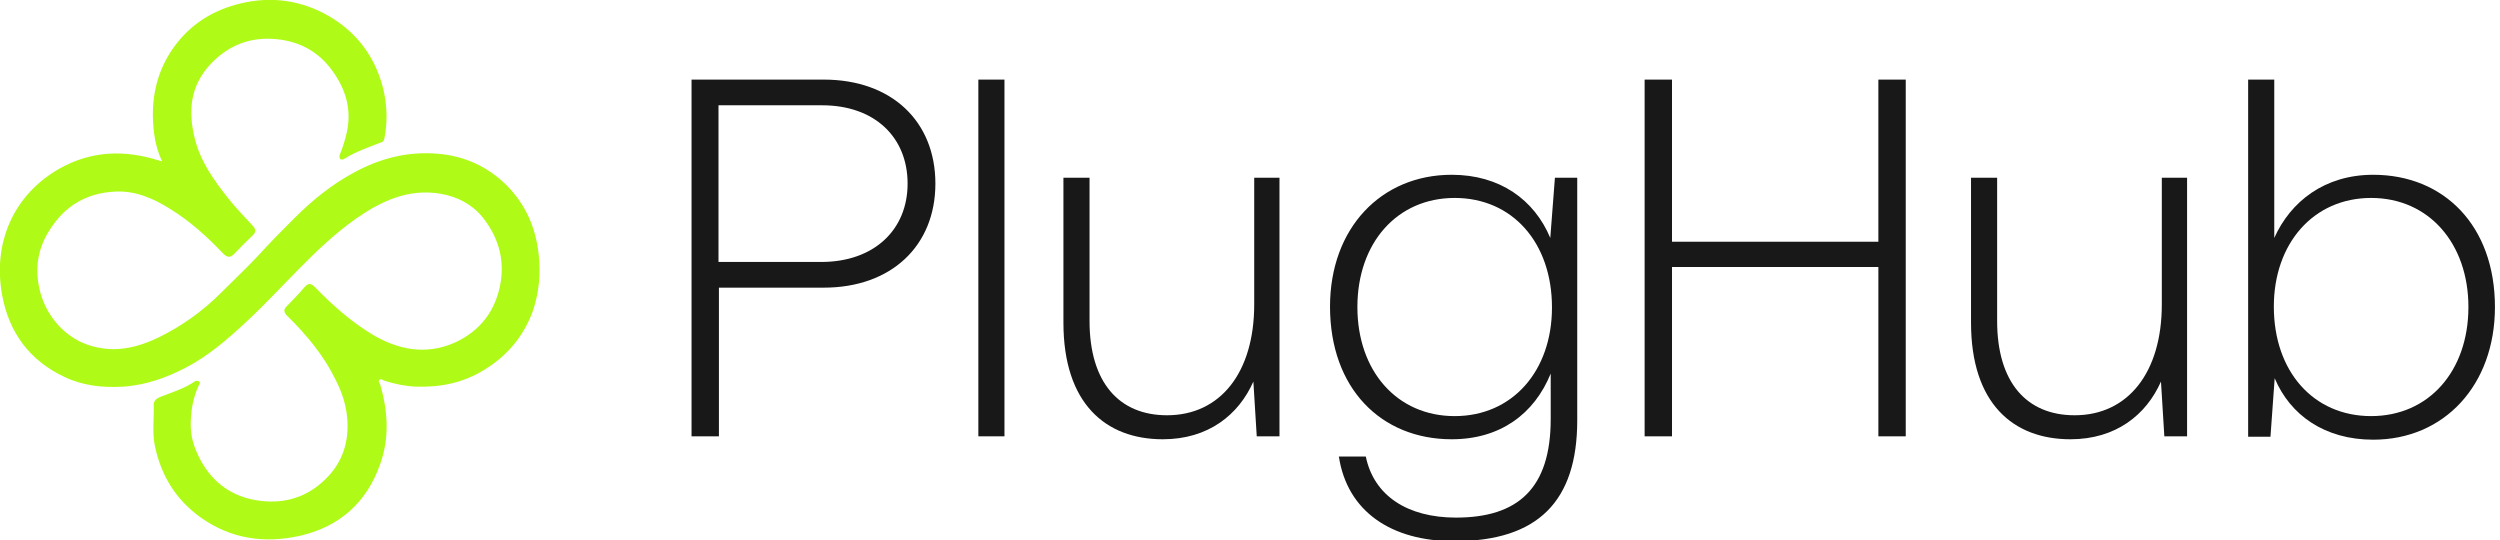<?xml version="1.0" encoding="utf-8"?>
<!-- Generator: Adobe Illustrator 22.1.0, SVG Export Plug-In . SVG Version: 6.00 Build 0)  -->
<svg version="1.1" id="Layer_1" xmlns="http://www.w3.org/2000/svg" xmlns:xlink="http://www.w3.org/1999/xlink" x="0px" y="0px"
	 viewBox="0 0 593.6 128.3" style="enable-background:new 0 0 593.6 128.3;" xml:space="preserve">
<style type="text/css">
	.st0{fill:#AFFA16;}
	.st1{fill:#181818;}
</style>
<g>
	<path class="st0" d="M38.5,38.3c-1.7-3.5-2.1-7.1-2.2-10.6c-0.1-6.3,1.6-12.1,5.5-17.2c4.3-5.6,10.1-8.7,16.8-10
		c7.3-1.4,14.3,0,20.6,4c6.4,4.1,10.4,10.1,12,17.5c0.7,3.5,0.8,7.1,0.1,10.7c-0.1,0.6-0.2,0.9-0.8,1.1c-3,1.2-6.1,2.2-8.9,4
		c-0.2,0.1-0.6,0.1-0.8,0c-0.3-0.3-0.2-0.7-0.1-1.1c0.7-1.8,1.3-3.6,1.7-5.5c1-4.9-0.1-9.3-2.8-13.4c-3.3-5.1-7.9-7.9-13.9-8.5
		c-6.1-0.6-11.2,1.3-15.5,5.7c-5.1,5.3-5.6,11.4-3.9,18.1c1.4,5.4,4.5,9.7,7.9,14c1.8,2.3,3.9,4.4,5.9,6.6c0.7,0.8,0.7,1.4-0.1,2.2
		c-1.5,1.4-3,2.9-4.4,4.4c-1,1-1.7,0.8-2.6-0.1c-3.8-4-7.9-7.7-12.6-10.6c-4-2.5-8.3-4.4-13.2-4.1c-5.6,0.3-10.4,2.5-14,7.1
		c-3,3.8-4.6,8-4.3,12.8c0.3,4.2,1.7,8,4.5,11.3c3.5,4.1,8,6,13.1,6.2c3.9,0.1,7.7-1.1,11.2-2.8c5.5-2.7,10.4-6.2,14.7-10.5
		c3-3,6.1-5.9,9-9c2.8-3.1,5.7-6,8.6-8.9c4.2-4.2,8.8-7.9,14-10.7c6.2-3.4,12.8-5.1,19.9-4.5c6.3,0.5,11.8,3,16.3,7.4
		c4.5,4.5,7,10,7.7,16.5c0.5,4.7,0.1,9.1-1.4,13.5c-2.2,6-6.1,10.6-11.5,13.9c-5,3.1-10.4,4.2-16.2,4c-2.5-0.1-5-0.6-7.5-1.4
		c-0.4-0.1-0.8-0.6-1.2-0.2c-0.4,0.4,0.1,0.8,0.2,1.2c1.8,6.2,2.2,12.5,0,18.7c-3.2,9.2-9.6,14.9-19,17.1
		c-8.4,1.9-16.4,0.8-23.6-4.3c-5.9-4.2-9.4-9.9-10.9-16.9c-0.7-3.3-0.2-6.6-0.3-9.9c0-0.8,0.5-1.4,1.4-1.8c2.8-1.1,5.8-2,8.3-3.7
		c0.3-0.2,0.8-0.3,1.1,0c0.3,0.3,0.1,0.6-0.1,0.9c-1.5,3.2-2,6.6-1.9,10.1c0.1,2.8,1.1,5.4,2.4,7.8c2.9,5.3,7.5,8.5,13.3,9.4
		c5.7,0.9,11-0.3,15.5-4.3c4.4-3.9,6.3-8.7,6-14.5c-0.2-3.5-1.2-6.7-2.8-9.8C77,84.6,72.9,79.6,68.2,75c-0.7-0.7-1-1.4-0.2-2.2
		c1.4-1.5,2.9-2.9,4.2-4.5c1.1-1.3,1.8-1,2.8,0.1c4,4.1,8.3,7.9,13.2,10.9c6.3,3.8,13,5.1,19.9,2c6-2.8,9.7-7.6,10.8-14.4
		c0.9-5.8-0.8-10.9-4.3-15.3c-2.5-3.1-6-4.9-10-5.6c-7.7-1.3-14.2,1.8-20.2,6c-9.7,6.9-17.2,16.3-25.8,24.3
		c-4.5,4.2-9.1,8.2-14.5,11c-4.6,2.4-9.4,4.1-14.7,4.5c-5,0.3-9.7-0.2-14.1-2.3C7,85.6,2.1,78.9,0.5,70C-1.7,58,2.9,46.5,14,40.1
		c7.6-4.3,15.5-4.6,23.7-2C37.8,38.2,38,38.2,38.5,38.3z"/>
</g>
<g>
	<path class="st1" d="M164.1,18.9h31.5c16.1,0,26.5,9.9,26.5,24.7s-10.5,24.7-26.5,24.7h-24.9v35.3h-6.5V18.9z M170.6,24.9v37.3H195
		c12.5,0,20.5-7.6,20.5-18.6c0-11.1-7.9-18.6-20.3-18.6H170.6z"/>
	<path class="st1" d="M232.3,18.9h6.2v84.7h-6.2V18.9z"/>
	<path class="st1" d="M297.6,42.2h6.2v61.4h-5.4l-0.8-13c-3.5,7.9-10.7,13.7-21.5,13.7c-13.6,0-23.6-8.5-23.6-27.7V42.2h6.2v34
		c0,14.6,7,22.4,18.4,22.4c12.7,0,20.7-10.2,20.7-26.3V42.2z"/>
	<path class="st1" d="M369.2,42.2h5.3v57.6c0,19.2-9.3,28.7-29.2,28.7c-14.9,0-25.4-7-27.4-20.1h6.4c1.9,9.3,9.9,14.5,21.4,14.5
		c14.8,0,22.5-7,22.5-23.4V88.7c-3.9,9.6-12,15.6-23.5,15.6c-16.8,0-28.9-12.1-28.9-31.5c0-18.6,12.1-31.3,28.9-31.3
		c11.4,0,19.6,5.9,23.4,15L369.2,42.2z M368.5,73c0-15.4-9.4-26-23.1-26s-23.1,10.7-23.1,25.9s9.4,25.9,23.1,25.9
		S368.5,88.1,368.5,73z"/>
	<path class="st1" d="M390.5,18.9h6.5v38.5h49V18.9h6.5v84.7h-6.5V63.4h-49v40.2h-6.5V18.9z"/>
	<path class="st1" d="M513.1,42.2h6.2v61.4h-5.4l-0.8-13c-3.5,7.9-10.7,13.7-21.5,13.7c-13.6,0-23.6-8.5-23.6-27.7V42.2h6.2v34
		c0,14.6,7,22.4,18.4,22.4c12.7,0,20.7-10.2,20.7-26.3V42.2z"/>
	<path class="st1" d="M592.4,72.9c0,18.6-12.1,31.5-28.9,31.5c-11.5,0-19.7-5.8-23.4-14.6l-1,13.9h-5.3V18.9h6.2v37.6
		c3.9-8.7,12-15,23.5-15C580.3,41.5,592.4,53.6,592.4,72.9z M586.1,72.9c0-15.1-9.4-25.9-23.1-25.9s-23.1,10.8-23.1,25.8
		c0,15.4,9.4,26,23.1,26S586.1,88.1,586.1,72.9z"/>
</g>
</svg>
